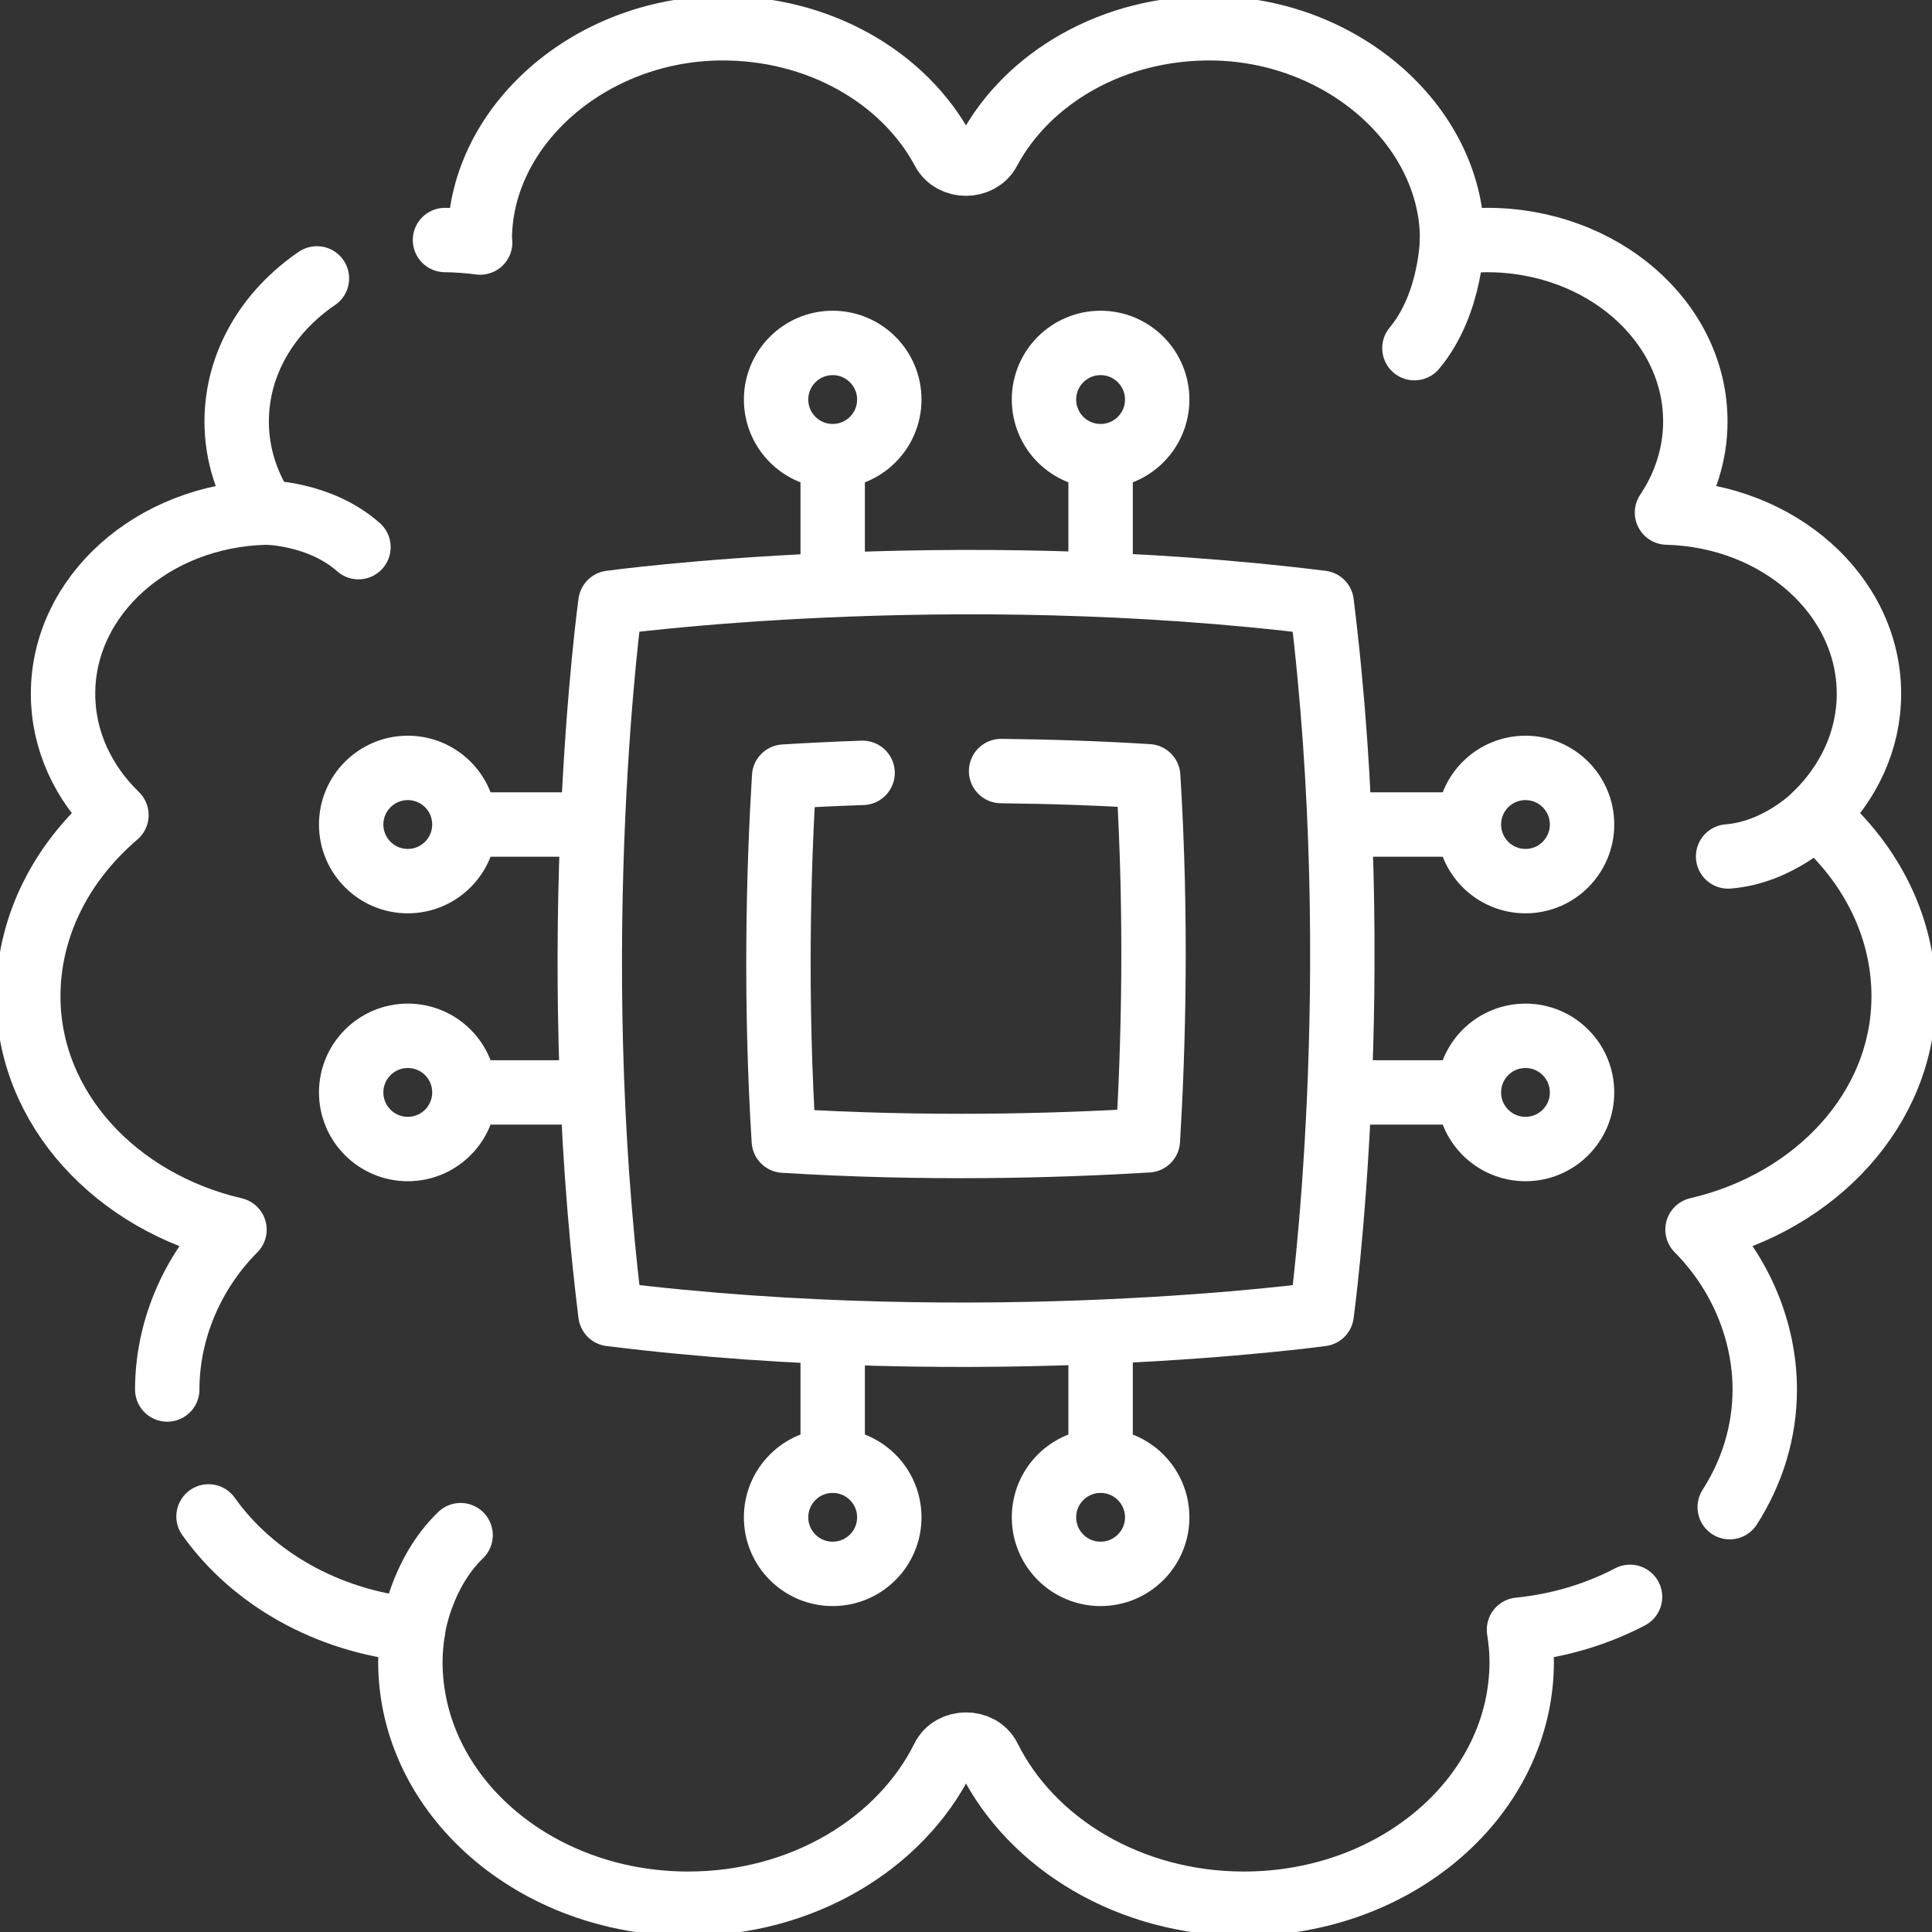 <svg width="30" height="30" viewBox="0 0 30 30" fill="none" xmlns="http://www.w3.org/2000/svg">
<rect x="0" y="0" width="30" height="30" fill="#333333" stroke="none"/>
<g clip-path="url(#clip0_9187_29491)">
<path d="M3.238 23.547C3.916 24.502 5.071 25.172 6.414 25.306C6.389 25.469 6.372 25.634 6.372 25.803C6.372 27.878 8.304 29.561 10.686 29.561C12.46 29.561 13.984 28.628 14.647 27.295C14.715 27.158 14.858 27.09 15.001 27.09C15.143 27.09 15.286 27.158 15.354 27.295C16.017 28.628 17.541 29.561 19.315 29.561C21.698 29.561 23.629 27.878 23.629 25.803C23.629 25.634 23.612 25.469 23.587 25.306C24.212 25.244 24.797 25.065 25.311 24.796" stroke="white" stroke-miterlimit="10" stroke-linecap="round" stroke-linejoin="round"/>
<path d="M4.921 4.323C4.163 4.839 3.675 5.643 3.675 6.546C3.675 7.062 3.837 7.544 4.115 7.96C2.374 8.006 0.979 9.246 0.979 10.773C0.979 11.497 1.293 12.157 1.808 12.656C0.885 13.448 0.439 14.467 0.439 15.47C0.439 17.209 1.799 18.666 3.641 19.094C2.962 19.777 2.597 20.685 2.597 21.576" stroke="white" stroke-miterlimit="10" stroke-linecap="round" stroke-linejoin="round"/>
<path d="M26.859 23.403C27.205 22.863 27.403 22.239 27.403 21.576C27.403 20.685 27.037 19.776 26.359 19.093C28.201 18.666 29.56 17.209 29.56 15.47C29.56 14.466 29.114 13.448 28.191 12.656C28.706 12.156 29.021 11.497 29.021 10.773C29.021 9.246 27.625 8.005 25.885 7.959C26.163 7.543 26.325 7.061 26.325 6.545C26.325 4.989 24.876 3.727 23.089 3.727C22.922 3.727 22.712 3.744 22.543 3.766C22.546 3.736 22.55 3.706 22.549 3.675C22.518 1.931 20.831 0.464 18.829 0.439C17.289 0.421 15.956 1.206 15.349 2.344C15.279 2.475 15.139 2.541 15 2.541C14.86 2.541 14.72 2.475 14.65 2.344C14.044 1.206 12.711 0.421 11.17 0.439C9.168 0.464 7.481 1.931 7.45 3.675C7.449 3.706 7.454 3.736 7.456 3.766C7.288 3.744 7.077 3.727 6.91 3.727" stroke="white" stroke-miterlimit="10" stroke-linecap="round" stroke-linejoin="round"/>
<path d="M20.523 9.36C14.704 8.638 9.479 9.36 9.479 9.36C9.479 9.36 8.757 14.585 9.479 20.405C15.299 21.127 20.523 20.405 20.523 20.405C20.523 20.405 21.245 15.18 20.523 9.36Z" stroke="white" stroke-miterlimit="10" stroke-linecap="round" stroke-linejoin="round"/>
<path d="M15.545 11.973C16.307 11.981 17.069 12.007 17.829 12.054C17.966 14.261 17.911 16.264 17.824 17.707C16.38 17.794 14.378 17.849 12.171 17.712C12.034 15.505 12.088 13.502 12.176 12.059C12.547 12.036 12.955 12.016 13.394 12.001" stroke="white" stroke-miterlimit="10" stroke-linecap="round" stroke-linejoin="round"/>
<path d="M6.332 11.924C6.818 11.924 7.211 12.317 7.211 12.803C7.211 13.288 6.818 13.682 6.332 13.682C5.846 13.682 5.453 13.288 5.453 12.803C5.453 12.318 5.847 11.924 6.332 11.924Z" stroke="white" stroke-miterlimit="10" stroke-linecap="round" stroke-linejoin="round"/>
<path d="M7.211 12.803H9.203" stroke="white" stroke-miterlimit="10" stroke-linejoin="round"/>
<path d="M6.332 16.084C6.818 16.084 7.211 16.477 7.211 16.963C7.211 17.448 6.818 17.842 6.332 17.842C5.846 17.842 5.453 17.448 5.453 16.963C5.453 16.478 5.847 16.084 6.332 16.084Z" stroke="white" stroke-miterlimit="10" stroke-linecap="round" stroke-linejoin="round"/>
<path d="M7.211 16.963H9.199" stroke="white" stroke-miterlimit="10" stroke-linejoin="round"/>
<path d="M23.688 11.924C23.202 11.924 22.809 12.317 22.809 12.803C22.809 13.288 23.202 13.682 23.688 13.682C24.173 13.682 24.566 13.288 24.566 12.803C24.566 12.318 24.173 11.924 23.688 11.924Z" stroke="white" stroke-miterlimit="10" stroke-linecap="round" stroke-linejoin="round"/>
<path d="M22.809 12.803H20.816" stroke="white" stroke-miterlimit="10" stroke-linejoin="round"/>
<path d="M23.688 16.084C23.202 16.084 22.809 16.477 22.809 16.963C22.809 17.448 23.202 17.842 23.688 17.842C24.173 17.842 24.566 17.448 24.566 16.963C24.566 16.478 24.173 16.084 23.688 16.084Z" stroke="white" stroke-miterlimit="10" stroke-linecap="round" stroke-linejoin="round"/>
<path d="M22.808 16.963H20.82" stroke="white" stroke-miterlimit="10" stroke-linejoin="round"/>
<path d="M17.969 6.204C17.969 6.69 17.575 7.083 17.09 7.083C16.604 7.083 16.211 6.69 16.211 6.204C16.211 5.719 16.604 5.325 17.09 5.325C17.575 5.325 17.969 5.719 17.969 6.204Z" stroke="white" stroke-miterlimit="10" stroke-linecap="round" stroke-linejoin="round"/>
<path d="M17.09 7.084V9.076" stroke="white" stroke-miterlimit="10" stroke-linejoin="round"/>
<path d="M13.809 6.204C13.809 6.69 13.415 7.083 12.93 7.083C12.444 7.083 12.051 6.69 12.051 6.204C12.051 5.719 12.444 5.325 12.93 5.325C13.415 5.325 13.809 5.719 13.809 6.204Z" stroke="white" stroke-miterlimit="10" stroke-linecap="round" stroke-linejoin="round"/>
<path d="M12.93 7.083V9.071" stroke="white" stroke-miterlimit="10" stroke-linejoin="round"/>
<path d="M17.969 23.561C17.969 23.075 17.575 22.682 17.09 22.682C16.604 22.682 16.211 23.075 16.211 23.561C16.211 24.046 16.604 24.439 17.09 24.439C17.575 24.439 17.969 24.046 17.969 23.561Z" stroke="white" stroke-miterlimit="10" stroke-linecap="round" stroke-linejoin="round"/>
<path d="M17.09 22.683V20.69" stroke="white" stroke-miterlimit="10" stroke-linejoin="round"/>
<path d="M13.809 23.561C13.809 23.075 13.415 22.682 12.93 22.682C12.444 22.682 12.051 23.075 12.051 23.561C12.051 24.046 12.444 24.439 12.93 24.439C13.415 24.439 13.809 24.046 13.809 23.561Z" stroke="white" stroke-miterlimit="10" stroke-linecap="round" stroke-linejoin="round"/>
<path d="M12.93 22.682V20.694" stroke="white" stroke-miterlimit="10" stroke-linejoin="round"/>
<path d="M4.115 7.958C4.115 7.958 4.958 7.958 5.566 8.496" stroke="white" stroke-miterlimit="10" stroke-linecap="round" stroke-linejoin="round"/>
<path d="M6.414 25.307C6.414 25.307 6.528 24.44 7.152 23.838" stroke="white" stroke-miterlimit="10" stroke-linecap="round" stroke-linejoin="round"/>
<path d="M28.192 12.655C28.192 12.655 27.629 13.236 26.834 13.299" stroke="white" stroke-miterlimit="10" stroke-linecap="round" stroke-linejoin="round"/>
<path d="M22.55 3.675C22.55 3.675 22.551 4.703 21.963 5.406" stroke="white" stroke-miterlimit="10" stroke-linecap="round" stroke-linejoin="round"/>
</g>
<defs>
<clipPath id="clip0_9187_29491">
<rect width="30" height="30" fill="white"/>
</clipPath>
</defs>
</svg>
